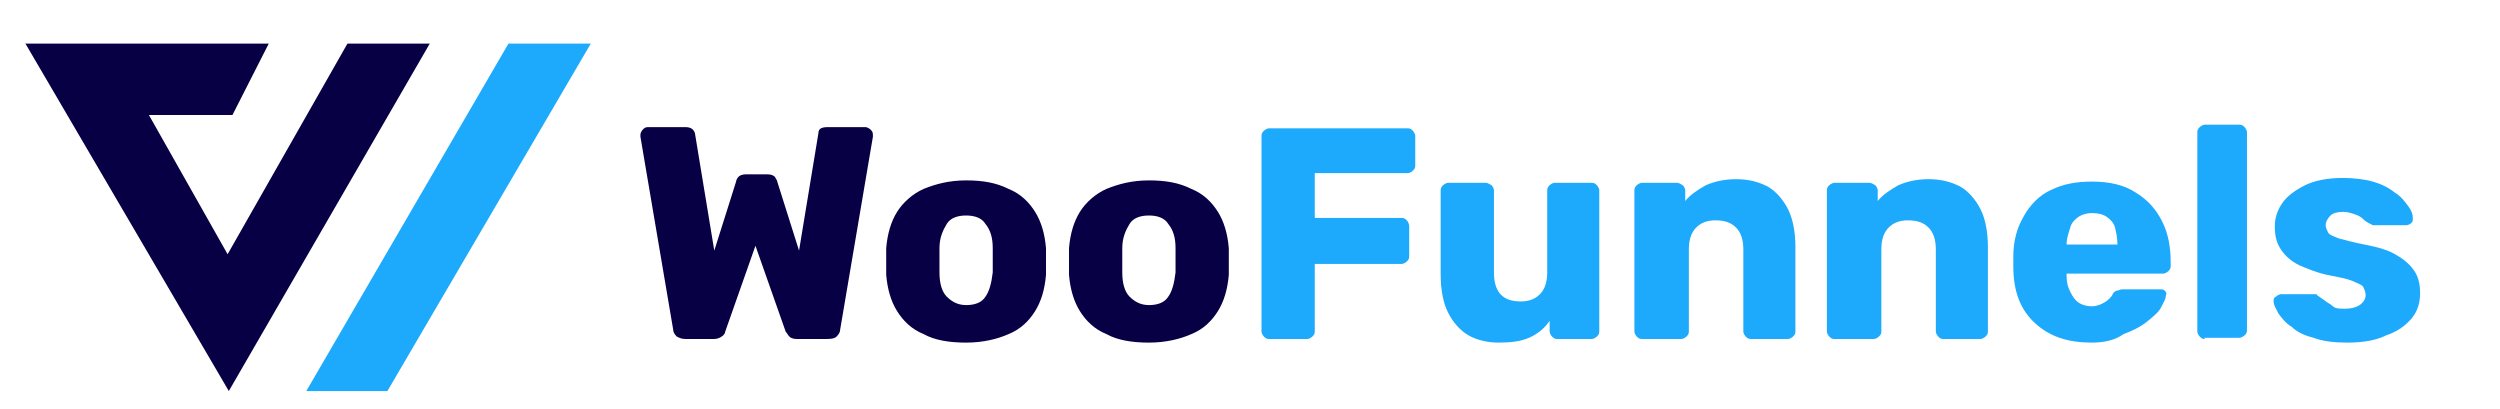 <?xml version="1.0" encoding="utf-8"?>
<!-- Generator: Adobe Illustrator 23.0.0, SVG Export Plug-In . SVG Version: 6.00 Build 0)  -->
<svg version="1.1" id="Layer_1" xmlns="http://www.w3.org/2000/svg" xmlns:xlink="http://www.w3.org/1999/xlink" x="0px" y="0px"
	 viewBox="0 0 206.5 33.8" style="enable-background:new 0 0 206.5 33.8;" xml:space="preserve">
<style type="text/css">
	.st0{fill:#1DAAFC;}
	.st1{fill:#070045;}
</style>
<polygon class="st0" points="48.8,3.6 32,32.3 25.3,32.3 42,3.6 "/>
<polygon class="st1" points="35.5,3.6 18.9,32.3 2.1,3.6 22.2,3.6 19.2,9.5 18.8,9.5 12.3,9.5 18.8,21 28.7,3.6 "/>
<g>
	<g>
		<path class="st1" d="M56.6,28c-0.3,0-0.5-0.1-0.7-0.2c-0.2-0.2-0.3-0.4-0.3-0.6l-2.7-15.9c0,0,0-0.1,0-0.1s0,0,0-0.1
			c0-0.1,0.1-0.3,0.2-0.4c0.1-0.1,0.2-0.2,0.4-0.2h3.1c0.5,0,0.7,0.2,0.8,0.5l1.6,9.7l1.8-5.7c0-0.1,0.1-0.3,0.2-0.4
			s0.3-0.2,0.6-0.2h1.8c0.3,0,0.5,0.1,0.6,0.2c0.1,0.2,0.2,0.3,0.2,0.4l1.8,5.7l1.6-9.7c0-0.4,0.3-0.5,0.8-0.5h3.1
			c0.1,0,0.3,0.1,0.4,0.2c0.1,0.1,0.2,0.2,0.2,0.4c0,0,0,0,0,0.1s0,0.1,0,0.1l-2.7,15.9c0,0.2-0.1,0.4-0.3,0.6S68.5,28,68.2,28h-2.4
			c-0.3,0-0.5-0.1-0.6-0.2c-0.1-0.1-0.2-0.3-0.3-0.4l-2.5-7.1l-2.5,7.1c0,0.1-0.1,0.3-0.3,0.4c-0.1,0.1-0.4,0.2-0.6,0.2H56.6z"/>
		<path class="st1" d="M79.8,28.3c-1.4,0-2.6-0.2-3.5-0.7c-1-0.4-1.7-1.1-2.2-1.9c-0.5-0.8-0.8-1.8-0.9-3c0-0.3,0-0.7,0-1.1
			c0-0.4,0-0.8,0-1.1c0.1-1.2,0.4-2.2,0.9-3c0.5-0.8,1.3-1.5,2.2-1.9c1-0.4,2.1-0.7,3.5-0.7c1.4,0,2.5,0.2,3.5,0.7
			c1,0.4,1.7,1.1,2.2,1.9c0.5,0.8,0.8,1.8,0.9,3c0,0.3,0,0.7,0,1.1c0,0.4,0,0.8,0,1.1c-0.1,1.2-0.4,2.2-0.9,3
			c-0.5,0.8-1.2,1.5-2.2,1.9C82.4,28,81.2,28.3,79.8,28.3z M79.8,25.2c0.7,0,1.3-0.2,1.6-0.7c0.3-0.4,0.5-1.1,0.6-2c0-0.2,0-0.6,0-1
			c0-0.4,0-0.7,0-1c0-0.9-0.2-1.5-0.6-2c-0.3-0.5-0.9-0.7-1.6-0.7c-0.7,0-1.3,0.2-1.6,0.7s-0.6,1.1-0.6,2c0,0.3,0,0.6,0,1
			c0,0.4,0,0.7,0,1c0,0.9,0.2,1.6,0.6,2S79.1,25.2,79.8,25.2z"/>
		<path class="st1" d="M94.9,28.3c-1.4,0-2.6-0.2-3.5-0.7c-1-0.4-1.7-1.1-2.2-1.9c-0.5-0.8-0.8-1.8-0.9-3c0-0.3,0-0.7,0-1.1
			c0-0.4,0-0.8,0-1.1c0.1-1.2,0.4-2.2,0.9-3c0.5-0.8,1.3-1.5,2.2-1.9c1-0.4,2.1-0.7,3.5-0.7c1.4,0,2.5,0.2,3.5,0.7
			c1,0.4,1.7,1.1,2.2,1.9c0.5,0.8,0.8,1.8,0.9,3c0,0.3,0,0.7,0,1.1c0,0.4,0,0.8,0,1.1c-0.1,1.2-0.4,2.2-0.9,3
			c-0.5,0.8-1.2,1.5-2.2,1.9C97.5,28,96.3,28.3,94.9,28.3z M94.9,25.2c0.7,0,1.3-0.2,1.6-0.7c0.3-0.4,0.5-1.1,0.6-2c0-0.2,0-0.6,0-1
			c0-0.4,0-0.7,0-1c0-0.9-0.2-1.5-0.6-2c-0.3-0.5-0.9-0.7-1.6-0.7c-0.7,0-1.3,0.2-1.6,0.7s-0.6,1.1-0.6,2c0,0.3,0,0.6,0,1
			c0,0.4,0,0.7,0,1c0,0.9,0.2,1.6,0.6,2S94.2,25.2,94.9,25.2z"/>
		<path class="st0" d="M104.8,28c-0.2,0-0.3-0.1-0.4-0.2c-0.1-0.1-0.2-0.3-0.2-0.4V11.2c0-0.2,0.1-0.3,0.2-0.4
			c0.1-0.1,0.3-0.2,0.4-0.2h11.5c0.2,0,0.3,0.1,0.4,0.2c0.1,0.1,0.2,0.3,0.2,0.4v2.5c0,0.2-0.1,0.3-0.2,0.4
			c-0.1,0.1-0.3,0.2-0.4,0.2h-7.7V18h7.2c0.2,0,0.3,0.1,0.4,0.2c0.1,0.1,0.2,0.3,0.2,0.5v2.5c0,0.2-0.1,0.3-0.2,0.4
			c-0.1,0.1-0.3,0.2-0.4,0.2h-7.2v5.6c0,0.2-0.1,0.3-0.2,0.4c-0.1,0.1-0.3,0.2-0.4,0.2H104.8z"/>
		<path class="st0" d="M123.8,28.3c-0.9,0-1.8-0.2-2.5-0.6c-0.7-0.4-1.3-1.1-1.7-1.9s-0.6-1.9-0.6-3.1v-7c0-0.2,0.1-0.3,0.2-0.4
			c0.1-0.1,0.3-0.2,0.4-0.2h3.1c0.2,0,0.3,0.1,0.5,0.2c0.1,0.1,0.2,0.3,0.2,0.4v6.8c0,1.6,0.7,2.4,2.2,2.4c0.7,0,1.2-0.2,1.6-0.6
			s0.6-1,0.6-1.8v-6.8c0-0.2,0.1-0.3,0.2-0.4c0.1-0.1,0.3-0.2,0.4-0.2h3.1c0.2,0,0.3,0.1,0.4,0.2s0.2,0.3,0.2,0.4v11.7
			c0,0.2-0.1,0.3-0.2,0.4c-0.1,0.1-0.3,0.2-0.4,0.2h-2.9c-0.2,0-0.3-0.1-0.4-0.2c-0.1-0.1-0.2-0.3-0.2-0.4v-0.9
			c-0.4,0.6-1,1.1-1.7,1.4S124.8,28.3,123.8,28.3z"/>
		<path class="st0" d="M135.6,28c-0.2,0-0.3-0.1-0.4-0.2c-0.1-0.1-0.2-0.3-0.2-0.4V15.7c0-0.2,0.1-0.3,0.2-0.4s0.3-0.2,0.4-0.2h2.9
			c0.2,0,0.3,0.1,0.5,0.2c0.1,0.1,0.2,0.3,0.2,0.4v0.9c0.4-0.5,1-0.9,1.7-1.3c0.7-0.3,1.5-0.5,2.5-0.5c1,0,1.8,0.2,2.6,0.6
			c0.7,0.4,1.3,1.1,1.7,1.9c0.4,0.8,0.6,1.9,0.6,3.1v7c0,0.2-0.1,0.3-0.2,0.4c-0.1,0.1-0.3,0.2-0.4,0.2h-3.1c-0.2,0-0.3-0.1-0.4-0.2
			c-0.1-0.1-0.2-0.3-0.2-0.4v-6.8c0-0.8-0.2-1.4-0.6-1.8c-0.4-0.4-0.9-0.6-1.7-0.6c-0.7,0-1.2,0.2-1.6,0.6c-0.4,0.4-0.6,1-0.6,1.8
			v6.8c0,0.2-0.1,0.3-0.2,0.4c-0.1,0.1-0.3,0.2-0.4,0.2H135.6z"/>
		<path class="st0" d="M151.5,28c-0.2,0-0.3-0.1-0.4-0.2c-0.1-0.1-0.2-0.3-0.2-0.4V15.7c0-0.2,0.1-0.3,0.2-0.4s0.3-0.2,0.4-0.2h2.9
			c0.2,0,0.3,0.1,0.5,0.2c0.1,0.1,0.2,0.3,0.2,0.4v0.9c0.4-0.5,1-0.9,1.7-1.3c0.7-0.3,1.5-0.5,2.5-0.5c1,0,1.8,0.2,2.6,0.6
			c0.7,0.4,1.3,1.1,1.7,1.9c0.4,0.8,0.6,1.9,0.6,3.1v7c0,0.2-0.1,0.3-0.2,0.4c-0.1,0.1-0.3,0.2-0.4,0.2h-3.1c-0.2,0-0.3-0.1-0.4-0.2
			c-0.1-0.1-0.2-0.3-0.2-0.4v-6.8c0-0.8-0.2-1.4-0.6-1.8c-0.4-0.4-0.9-0.6-1.7-0.6c-0.7,0-1.2,0.2-1.6,0.6c-0.4,0.4-0.6,1-0.6,1.8
			v6.8c0,0.2-0.1,0.3-0.2,0.4c-0.1,0.1-0.3,0.2-0.4,0.2H151.5z"/>
		<path class="st0" d="M172.8,28.3c-2,0-3.5-0.5-4.7-1.6c-1.2-1.1-1.8-2.6-1.8-4.7c0-0.1,0-0.3,0-0.4c0-0.2,0-0.3,0-0.4
			c0-1.3,0.3-2.4,0.9-3.4c0.5-0.9,1.3-1.7,2.2-2.1c1-0.5,2.1-0.7,3.4-0.7c1.5,0,2.7,0.3,3.6,0.9c1,0.6,1.7,1.4,2.2,2.4
			c0.5,1,0.7,2.1,0.7,3.4V22c0,0.2-0.1,0.3-0.2,0.4c-0.1,0.1-0.3,0.2-0.4,0.2h-8c0,0,0,0,0,0.1s0,0.1,0,0.1c0,0.5,0.1,0.9,0.3,1.3
			c0.2,0.4,0.4,0.7,0.7,0.9s0.7,0.3,1.1,0.3c0.3,0,0.6-0.1,0.8-0.2c0.2-0.1,0.4-0.2,0.6-0.4c0.1-0.1,0.3-0.3,0.3-0.4
			c0.1-0.2,0.3-0.3,0.4-0.3c0.1,0,0.2-0.1,0.4-0.1h3.1c0.2,0,0.3,0,0.4,0.1c0.1,0.1,0.2,0.2,0.1,0.4c0,0.3-0.2,0.6-0.4,1
			s-0.7,0.8-1.2,1.2c-0.5,0.4-1.1,0.7-1.9,1C174.7,28.1,173.8,28.3,172.8,28.3z M170.7,20.2h4.2v0c0-0.5-0.1-1-0.2-1.4
			s-0.4-0.7-0.7-0.9c-0.3-0.2-0.7-0.3-1.2-0.3c-0.4,0-0.8,0.1-1.1,0.3c-0.3,0.2-0.6,0.5-0.7,0.9S170.7,19.6,170.7,20.2L170.7,20.2z"
			/>
		<path class="st0" d="M182.1,28c-0.2,0-0.3-0.1-0.4-0.2c-0.1-0.1-0.2-0.3-0.2-0.4V10.9c0-0.2,0.1-0.3,0.2-0.4s0.3-0.2,0.4-0.2h2.9
			c0.2,0,0.3,0.1,0.4,0.2s0.2,0.3,0.2,0.4v16.4c0,0.2-0.1,0.3-0.2,0.4c-0.1,0.1-0.3,0.2-0.4,0.2H182.1z"/>
		<path class="st0" d="M193.9,28.3c-1.1,0-2-0.1-2.8-0.4c-0.8-0.2-1.4-0.5-1.8-0.9c-0.5-0.3-0.8-0.7-1.1-1.1c-0.2-0.4-0.4-0.7-0.4-1
			c0-0.2,0-0.3,0.2-0.4c0.1-0.1,0.3-0.2,0.4-0.2h2.8c0,0,0.1,0,0.1,0c0,0,0.1,0,0.1,0.1c0.2,0.1,0.4,0.3,0.6,0.4
			c0.2,0.2,0.5,0.3,0.7,0.5s0.6,0.2,1,0.2c0.5,0,0.9-0.1,1.2-0.3c0.3-0.2,0.5-0.5,0.5-0.8c0-0.3-0.1-0.5-0.2-0.7
			c-0.1-0.2-0.5-0.3-0.9-0.5c-0.5-0.2-1.1-0.3-2.1-0.5c-0.9-0.2-1.6-0.5-2.3-0.8c-0.6-0.3-1.1-0.7-1.5-1.3s-0.5-1.2-0.5-1.9
			c0-0.7,0.2-1.3,0.6-1.9c0.4-0.6,1.1-1.1,1.9-1.5c0.8-0.4,1.9-0.6,3.1-0.6c0.9,0,1.8,0.1,2.5,0.3c0.7,0.2,1.3,0.5,1.8,0.9
			c0.5,0.3,0.8,0.7,1.1,1.1c0.3,0.4,0.4,0.7,0.4,1c0,0.2,0,0.3-0.1,0.4c-0.1,0.1-0.3,0.2-0.4,0.2h-2.6c-0.1,0-0.1,0-0.2,0
			c-0.1,0-0.1-0.1-0.2-0.1c-0.2-0.1-0.4-0.2-0.6-0.4c-0.2-0.2-0.4-0.3-0.7-0.4c-0.3-0.1-0.6-0.2-1-0.2c-0.4,0-0.8,0.1-1,0.3
			s-0.4,0.5-0.4,0.8c0,0.2,0.1,0.4,0.2,0.6c0.1,0.2,0.4,0.3,0.9,0.5c0.4,0.1,1.1,0.3,2.1,0.5c1.1,0.2,2.1,0.5,2.7,0.9
			c0.7,0.4,1.2,0.9,1.5,1.4c0.3,0.5,0.4,1.1,0.4,1.7c0,0.8-0.2,1.5-0.7,2.1s-1.2,1.1-2.1,1.4C196.3,28.1,195.2,28.3,193.9,28.3z"/>
	</g>
</g>
</svg>
